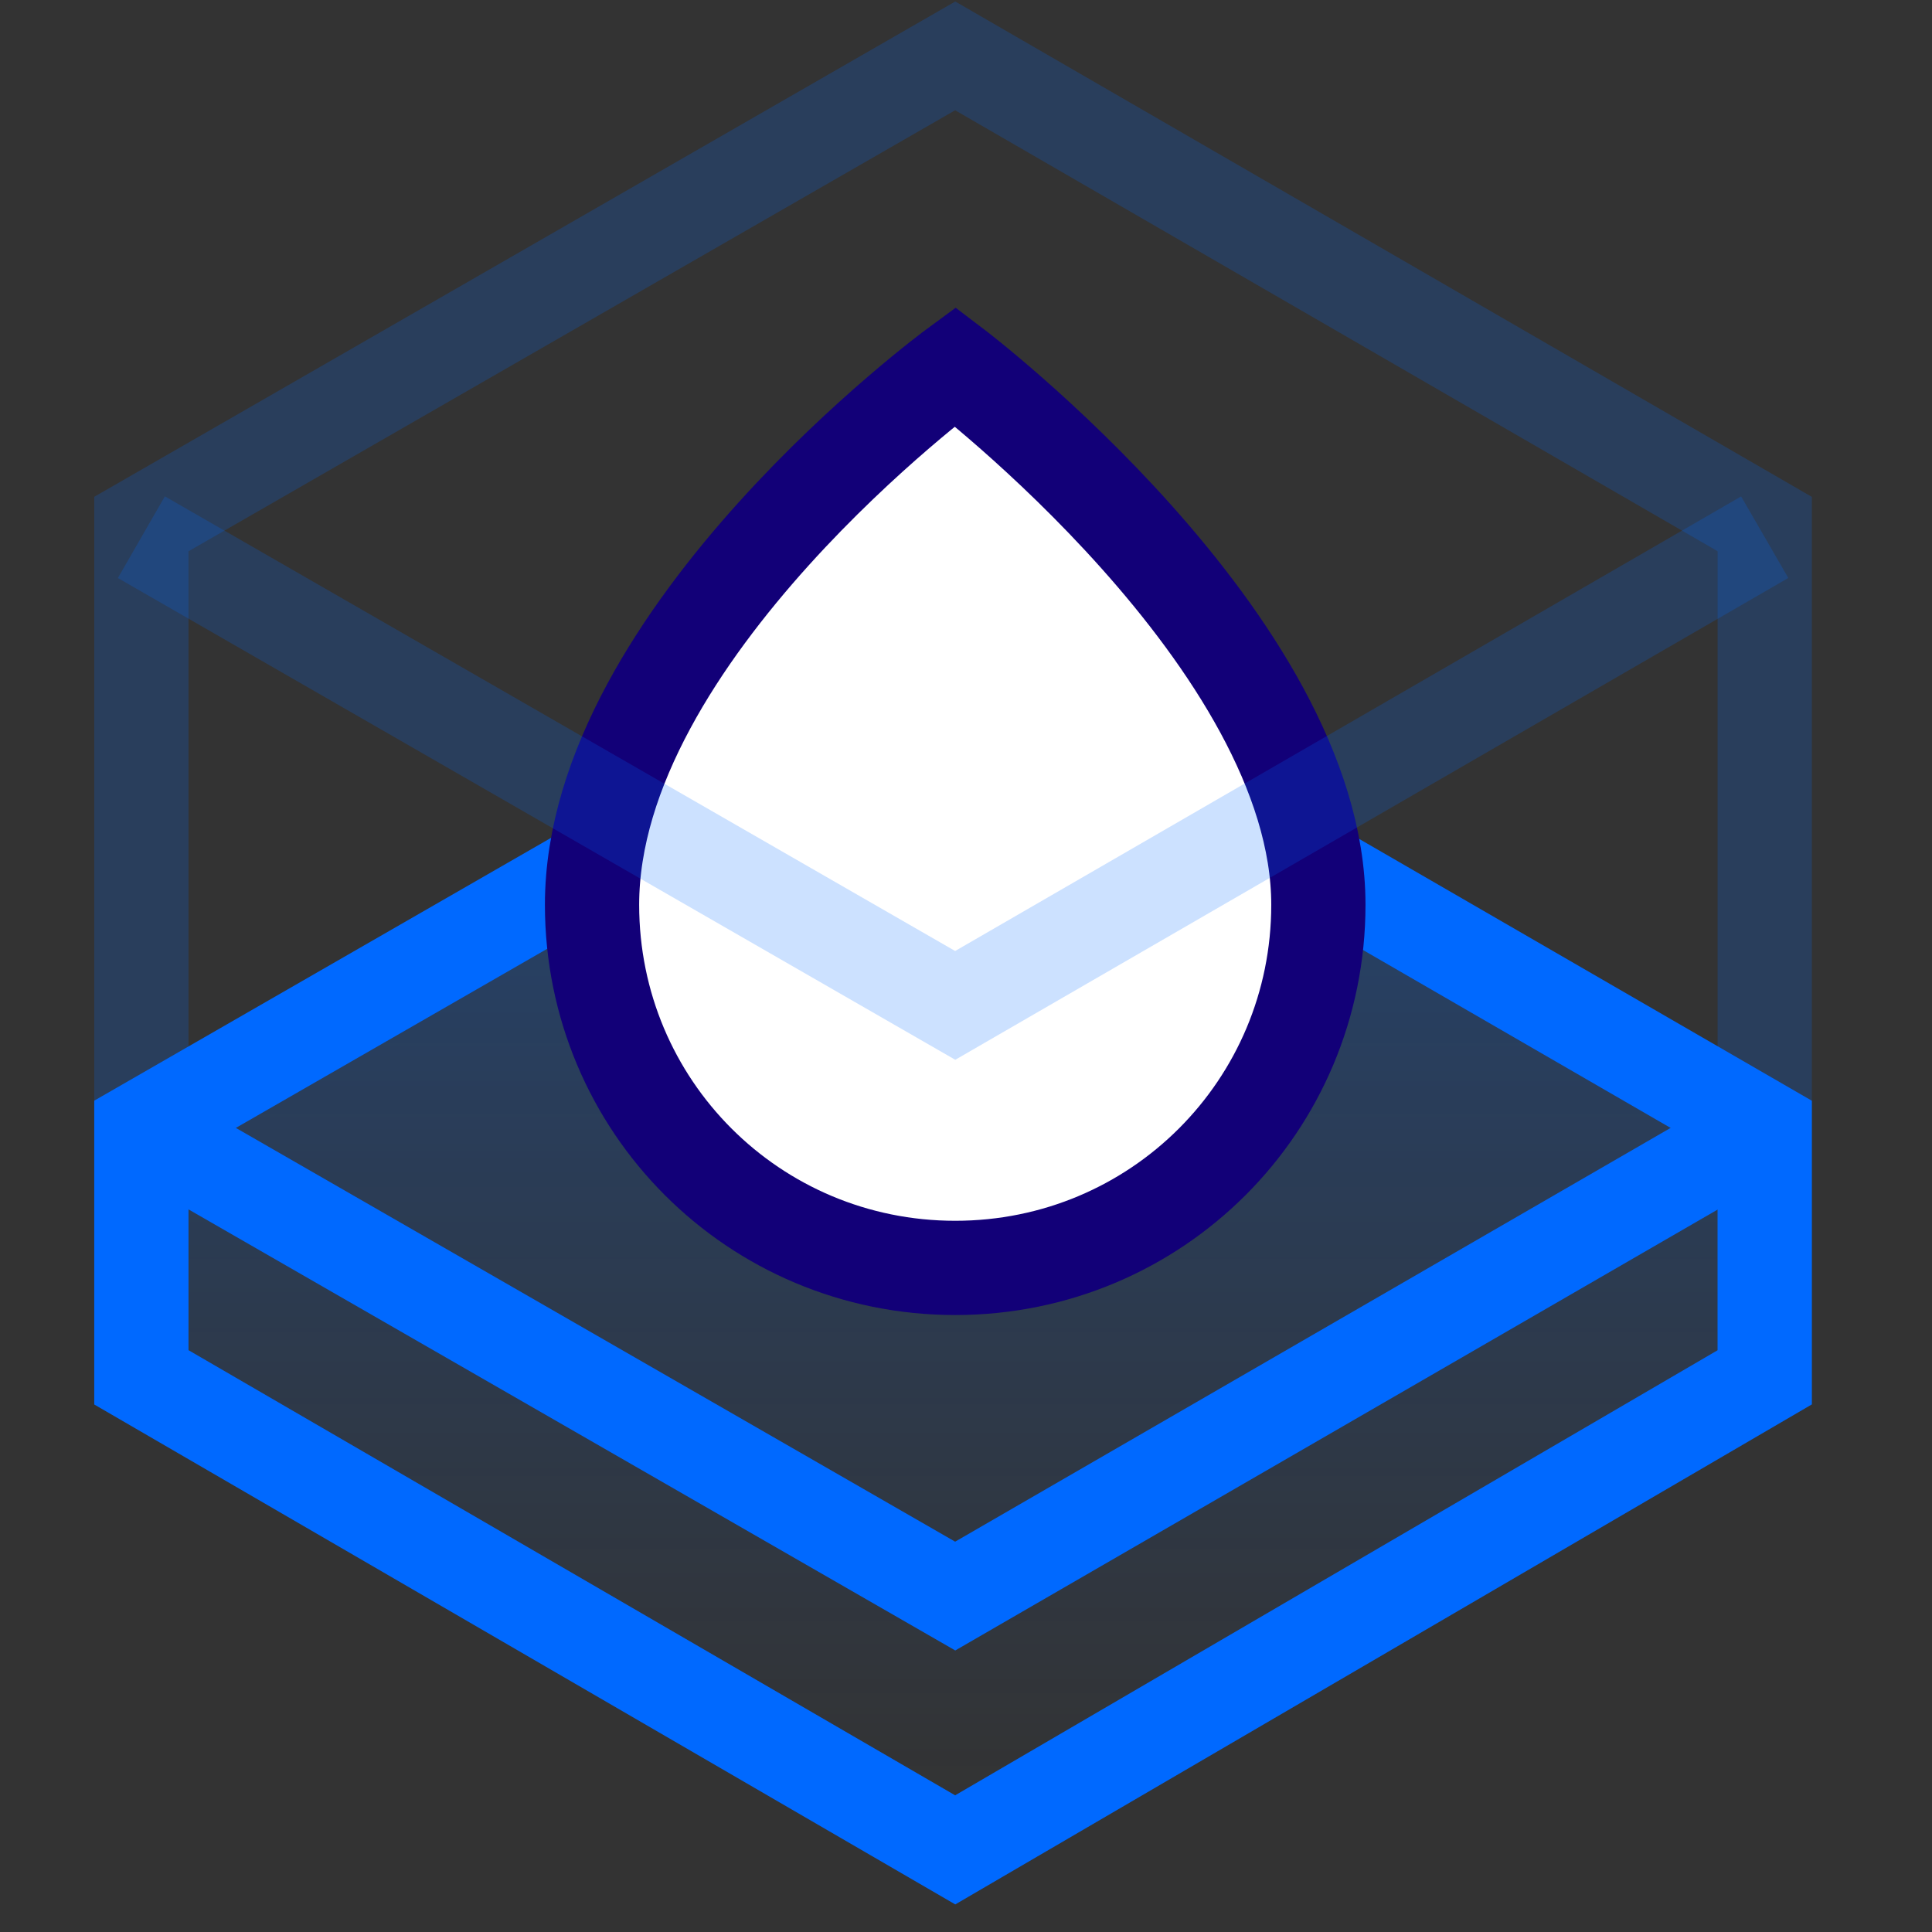 <?xml version="1.0"?>
<svg xmlns="http://www.w3.org/2000/svg" viewBox="0 0 41 41" aria-hidden="true">
  <rect x="0" y="0" width="41" height="41" fill="#333333" stroke="none"/>
  <defs>
    <linearGradient id="a" x1="50.055%" x2="50.055%" y1="2.475%" y2="96.438%">
      <stop offset="0%" stop-color="#0069FF" stop-opacity=".3"/>
      <stop offset="100%" stop-color="#0069FF" stop-opacity="0"/>
    </linearGradient>
  </defs>
  <g fill="none" fill-rule="evenodd">
    <path stroke="#0069FF" stroke-width="2" d="M3 11.121v18.108l17.271 10.028L37.45 29.229V11.121L20.271 1.186z" opacity=".2"/>
    <path fill="url(#a)" fill-rule="nonzero" d="M0 22.936v5.293l17.271 10.028L34.45 28.229v-5.293L17.271 13z" transform="translate(3 1)"/>
    <path stroke="#0069FF" stroke-width="2" d="M3 23.936v5.293l17.271 10.028L37.45 29.229v-5.293L20.271 14z"/>
    <path stroke="#0069FF" stroke-width="2" d="M3 23.936l17.271 9.935 17.179-9.935"/>
    <path fill="#FFF" fill-rule="nonzero" stroke="#120078" stroke-width="2" d="M20.271 7.779S12.564 13.443 12.564 19.2c0 4.271 3.436 7.707 7.707 7.707 4.271 0 7.707-3.436 7.707-7.707 0-5.571-7.707-11.421-7.707-11.421z"/>
    <path stroke="#0069FF" stroke-width="2" d="M3 11.4l17.271 9.936L37.45 11.4" opacity=".2"/>
  </g>
</svg>
